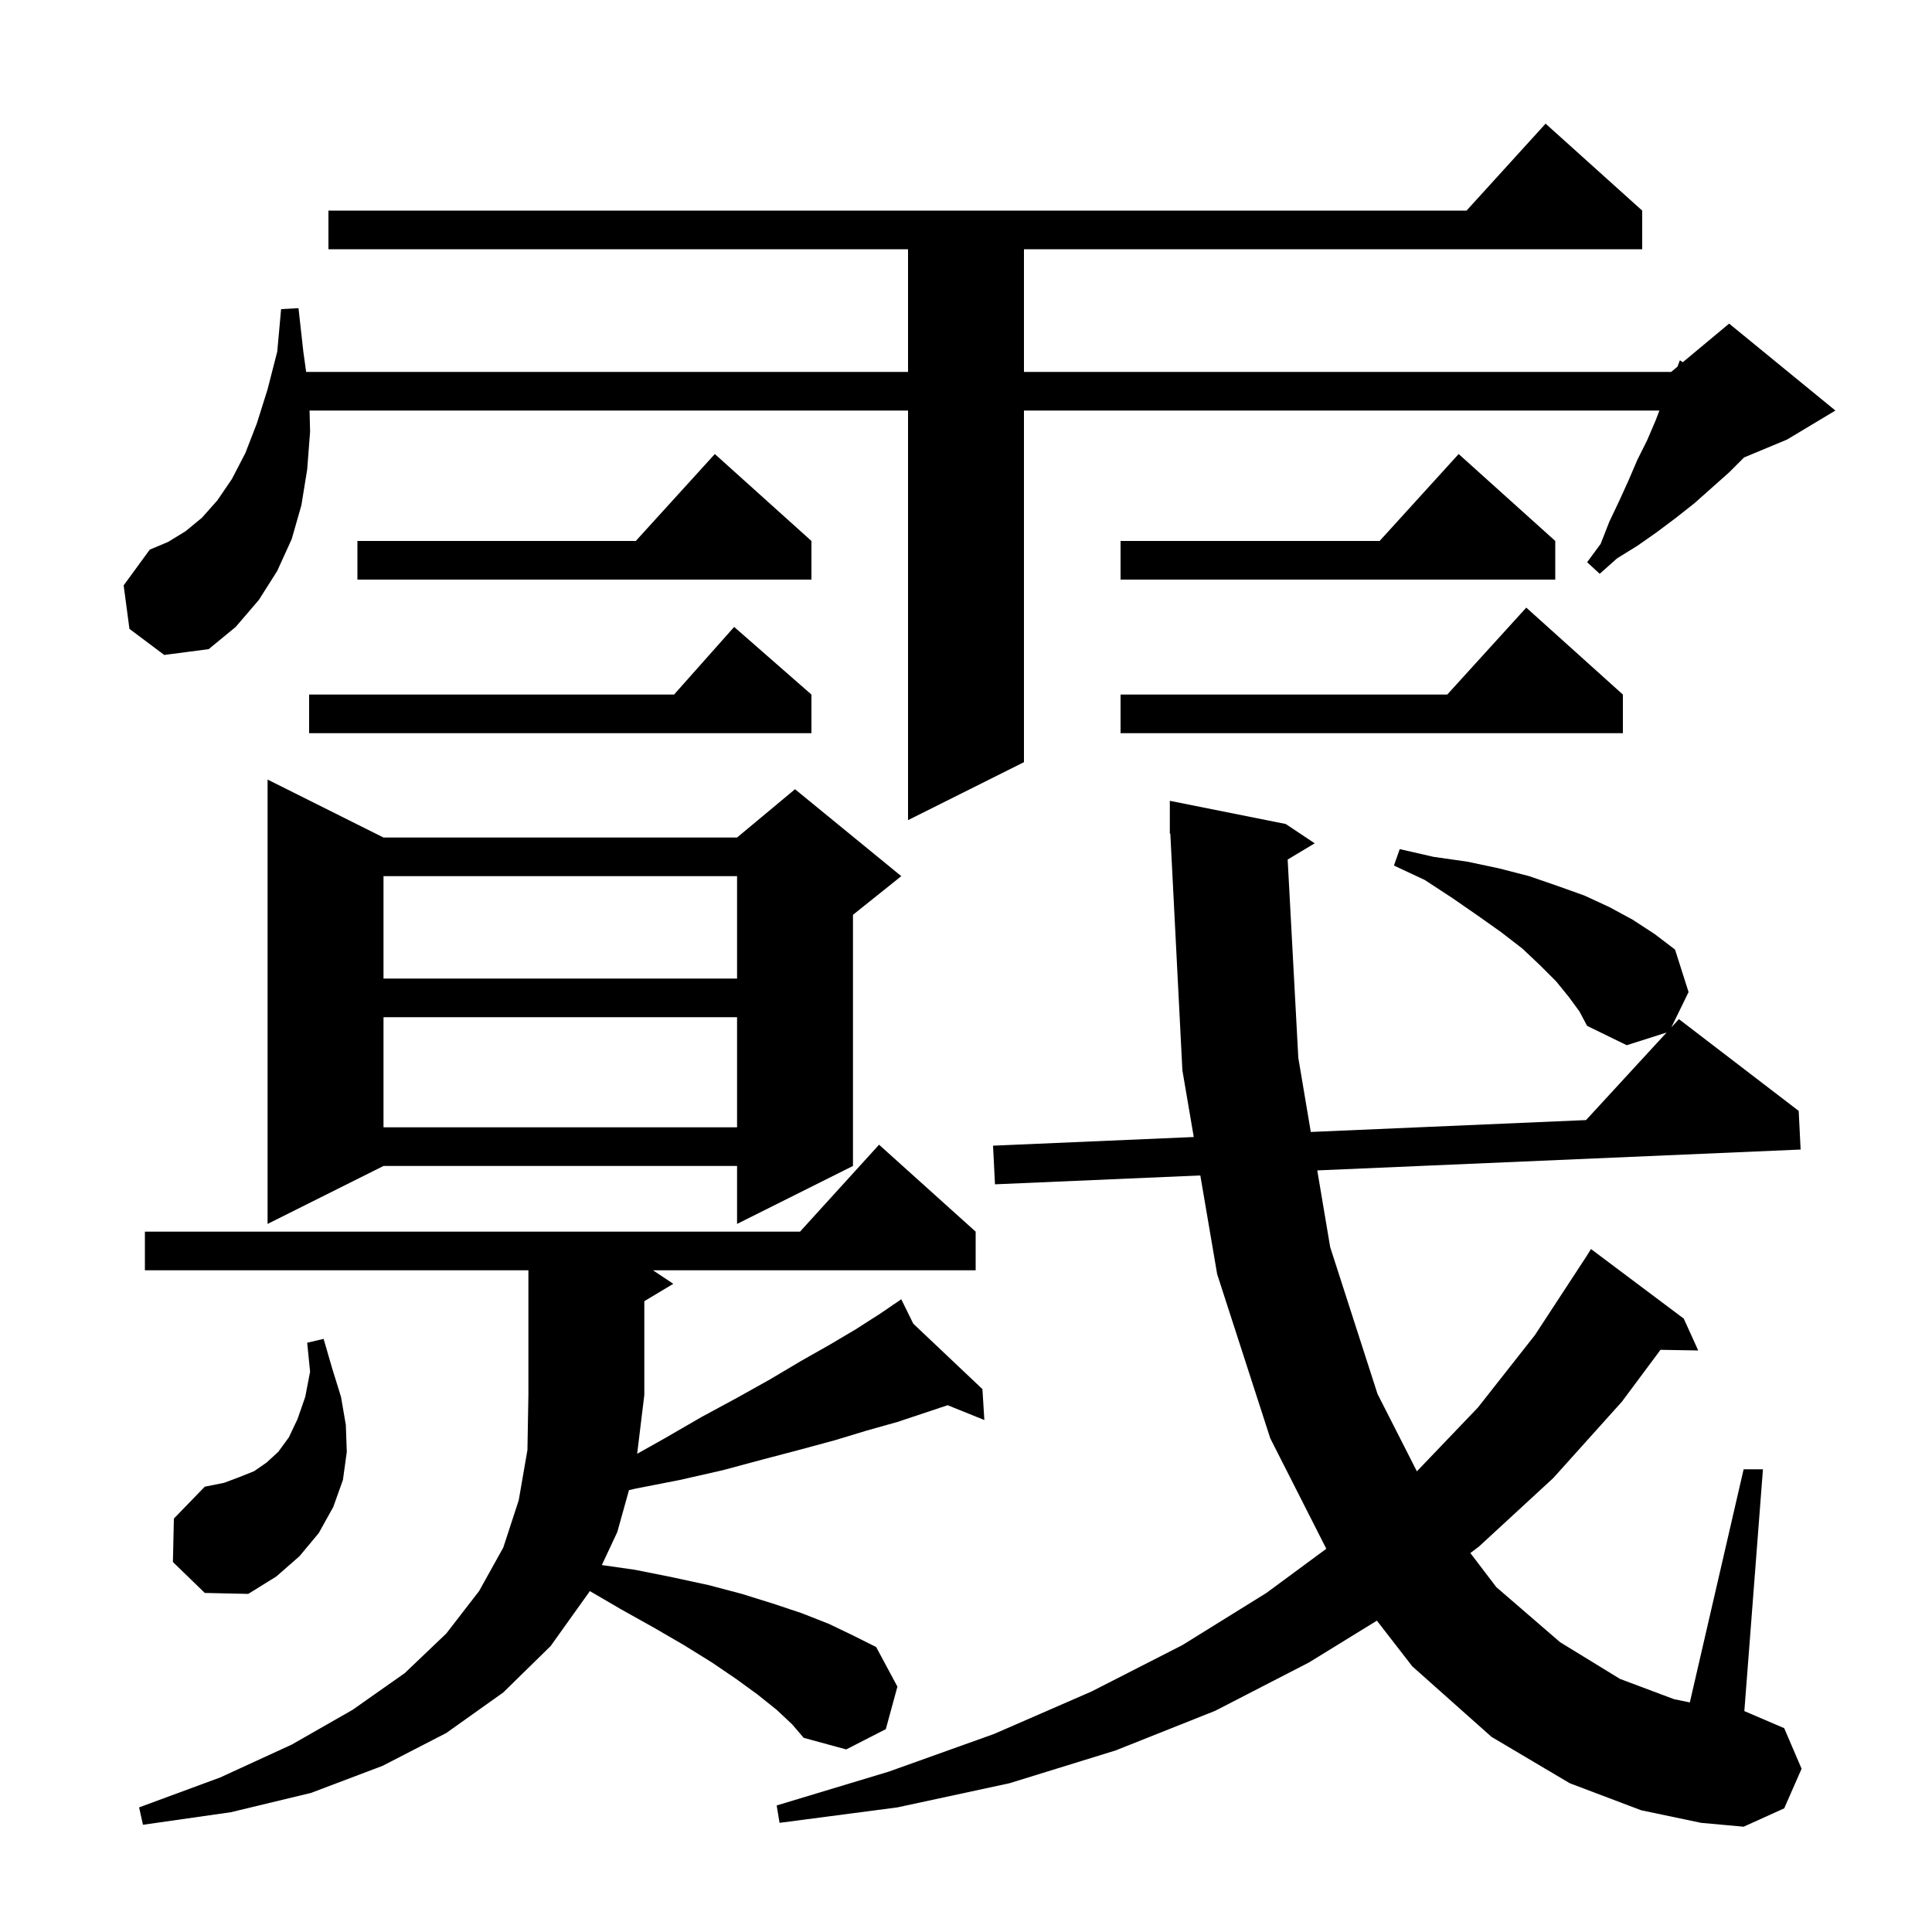 <svg xmlns="http://www.w3.org/2000/svg" xmlns:xlink="http://www.w3.org/1999/xlink" version="1.1" baseProfile="full" viewBox="0 0 200 200" width="200" height="200"><g fill="currentColor"><path d="M 133.298 88.981 L 134.4 109.5 L 135.693 117.18 L 164.186 115.95 L 172.523 106.888 L 168.4 108.2 L 164.3 106.2 L 163.5 104.7 L 162.4 103.2 L 161.1 101.6 L 159.4 99.9 L 157.6 98.2 L 155.4 96.5 L 153.0 94.8 L 150.4 93.0 L 147.5 91.1 L 144.3 89.6 L 144.9 87.9 L 148.4 88.7 L 151.9 89.2 L 155.2 89.9 L 158.3 90.7 L 161.2 91.7 L 164.0 92.7 L 166.6 93.9 L 169.0 95.2 L 171.3 96.7 L 173.4 98.3 L 174.8 102.7 L 173.021 106.347 L 173.8 105.5 L 186.2 115.0 L 186.4 119.0 L 136.363 121.16 L 137.7 129.1 L 142.6 144.3 L 146.675 152.312 L 153.0 145.7 L 158.9 138.2 L 164.2 130.1 L 164.7 129.3 L 174.3 136.5 L 175.8 139.8 L 171.894 139.733 L 167.9 145.1 L 160.8 153.0 L 153.1 160.1 L 152.21 160.77 L 154.9 164.3 L 161.5 170.0 L 167.7 173.8 L 173.3 175.9 L 174.931 176.234 L 180.5 152.1 L 182.5 152.1 L 180.574 177.132 L 184.7 178.9 L 186.5 183.1 L 184.7 187.2 L 180.5 189.1 L 176.1 188.7 L 169.9 187.4 L 162.5 184.6 L 154.4 179.8 L 146.2 172.5 L 142.536 167.77 L 135.5 172.1 L 125.8 177.1 L 115.5 181.2 L 104.5 184.6 L 92.9 187.1 L 80.7 188.7 L 80.4 186.9 L 92.0 183.4 L 102.9 179.5 L 113.0 175.1 L 122.4 170.3 L 131.1 164.9 L 137.299 160.328 L 131.5 148.9 L 126.0 131.9 L 124.257 121.682 L 103.0 122.6 L 102.8 118.6 L 123.578 117.703 L 122.4 110.8 L 121.151 86.296 L 121.1 86.3 L 121.1 82.9 L 133.1 85.3 L 136.1 87.3 Z M 80.4 177.0 L 78.4 175.4 L 76.2 173.8 L 73.7 172.1 L 70.8 170.3 L 67.7 168.5 L 64.3 166.6 L 61.046 164.702 L 61.0 164.8 L 57.0 170.4 L 52.1 175.2 L 46.2 179.4 L 39.6 182.8 L 32.2 185.6 L 23.9 187.6 L 14.8 188.9 L 14.4 187.1 L 22.8 184.0 L 30.2 180.6 L 36.5 177.0 L 41.9 173.2 L 46.2 169.1 L 49.6 164.7 L 52.1 160.2 L 53.7 155.3 L 54.6 150.1 L 54.7 144.4 L 54.7 131.5 L 15.0 131.5 L 15.0 127.5 L 82.818 127.5 L 91.0 118.5 L 101.0 127.5 L 101.0 131.5 L 67.6 131.5 L 69.7 132.9 L 66.7 134.7 L 66.7 144.4 L 65.959 150.494 L 68.8 148.9 L 72.6 146.7 L 76.3 144.7 L 79.7 142.8 L 82.9 140.9 L 85.9 139.2 L 88.6 137.6 L 91.1 136.0 L 92.448 135.081 L 92.4 135.0 L 92.47 135.066 L 93.3 134.5 L 94.538 137.023 L 101.7 143.8 L 101.9 147.0 L 98.099 145.467 L 92.9 147.2 L 89.7 148.1 L 86.4 149.1 L 82.7 150.1 L 78.9 151.1 L 74.8 152.2 L 70.4 153.2 L 65.8 154.1 L 65.113 154.257 L 63.9 158.6 L 62.303 162.015 L 65.7 162.5 L 69.7 163.3 L 73.4 164.1 L 76.8 165.0 L 80.0 166.0 L 83.0 167.0 L 85.8 168.1 L 88.3 169.3 L 90.7 170.5 L 92.9 174.6 L 91.7 179.0 L 87.6 181.1 L 83.2 179.9 L 82.0 178.5 Z M 17.9 161.7 L 18.0 157.2 L 21.2 153.9 L 23.2 153.5 L 24.8 152.9 L 26.3 152.3 L 27.6 151.4 L 28.8 150.3 L 29.9 148.8 L 30.8 146.9 L 31.6 144.6 L 32.1 142.0 L 31.8 139.0 L 33.5 138.6 L 34.4 141.7 L 35.3 144.6 L 35.8 147.5 L 35.9 150.3 L 35.5 153.2 L 34.5 156.0 L 33.0 158.7 L 31.0 161.1 L 28.6 163.2 L 25.7 165.0 L 21.2 164.9 Z M 39.7 86.7 L 76.3 86.7 L 82.3 81.7 L 93.3 90.7 L 88.3 94.7 L 88.3 120.7 L 76.3 126.7 L 76.3 120.7 L 39.7 120.7 L 27.7 126.7 L 27.7 80.7 Z M 39.7 105.3 L 39.7 116.7 L 76.3 116.7 L 76.3 105.3 Z M 39.7 90.7 L 39.7 101.3 L 76.3 101.3 L 76.3 90.7 Z M 13.4 65.1 L 12.8 60.6 L 15.5 56.9 L 17.4 56.1 L 19.2 55.0 L 20.9 53.6 L 22.5 51.8 L 24.0 49.6 L 25.4 46.9 L 26.6 43.8 L 27.7 40.3 L 28.7 36.4 L 29.1 32.0 L 30.9 31.9 L 31.4 36.4 L 31.693 38.5 L 94.0 38.5 L 94.0 25.8 L 34.0 25.8 L 34.0 21.8 L 151.818 21.8 L 160.0 12.8 L 170.0 21.8 L 170.0 25.8 L 106.0 25.8 L 106.0 38.5 L 173.0 38.5 L 173.649 37.959 L 173.9 37.3 L 174.207 37.494 L 179.0 33.5 L 190.0 42.5 L 185.0 45.5 L 180.543 47.357 L 179.0 48.9 L 175.4 52.1 L 173.5 53.6 L 171.5 55.1 L 169.5 56.5 L 167.4 57.8 L 165.6 59.4 L 164.3 58.2 L 165.7 56.3 L 166.6 54.0 L 167.6 51.9 L 168.6 49.7 L 169.5 47.6 L 170.5 45.6 L 171.4 43.5 L 171.781 42.5 L 106.0 42.5 L 106.0 78.9 L 94.0 84.9 L 94.0 42.5 L 32.045 42.5 L 32.1 44.7 L 31.8 48.6 L 31.2 52.3 L 30.2 55.8 L 28.7 59.1 L 26.8 62.1 L 24.4 64.9 L 21.6 67.2 L 17.0 67.8 Z M 168.0 71.9 L 168.0 75.9 L 116.0 75.9 L 116.0 71.9 L 149.818 71.9 L 158.0 62.9 Z M 84.0 71.9 L 84.0 75.9 L 32.0 75.9 L 32.0 71.9 L 69.778 71.9 L 76.0 64.9 Z M 161.0 56.0 L 161.0 60.0 L 116.0 60.0 L 116.0 56.0 L 142.818 56.0 L 151.0 47.0 Z M 84.0 56.0 L 84.0 60.0 L 37.0 60.0 L 37.0 56.0 L 65.818 56.0 L 74.0 47.0 Z "/></g></svg>